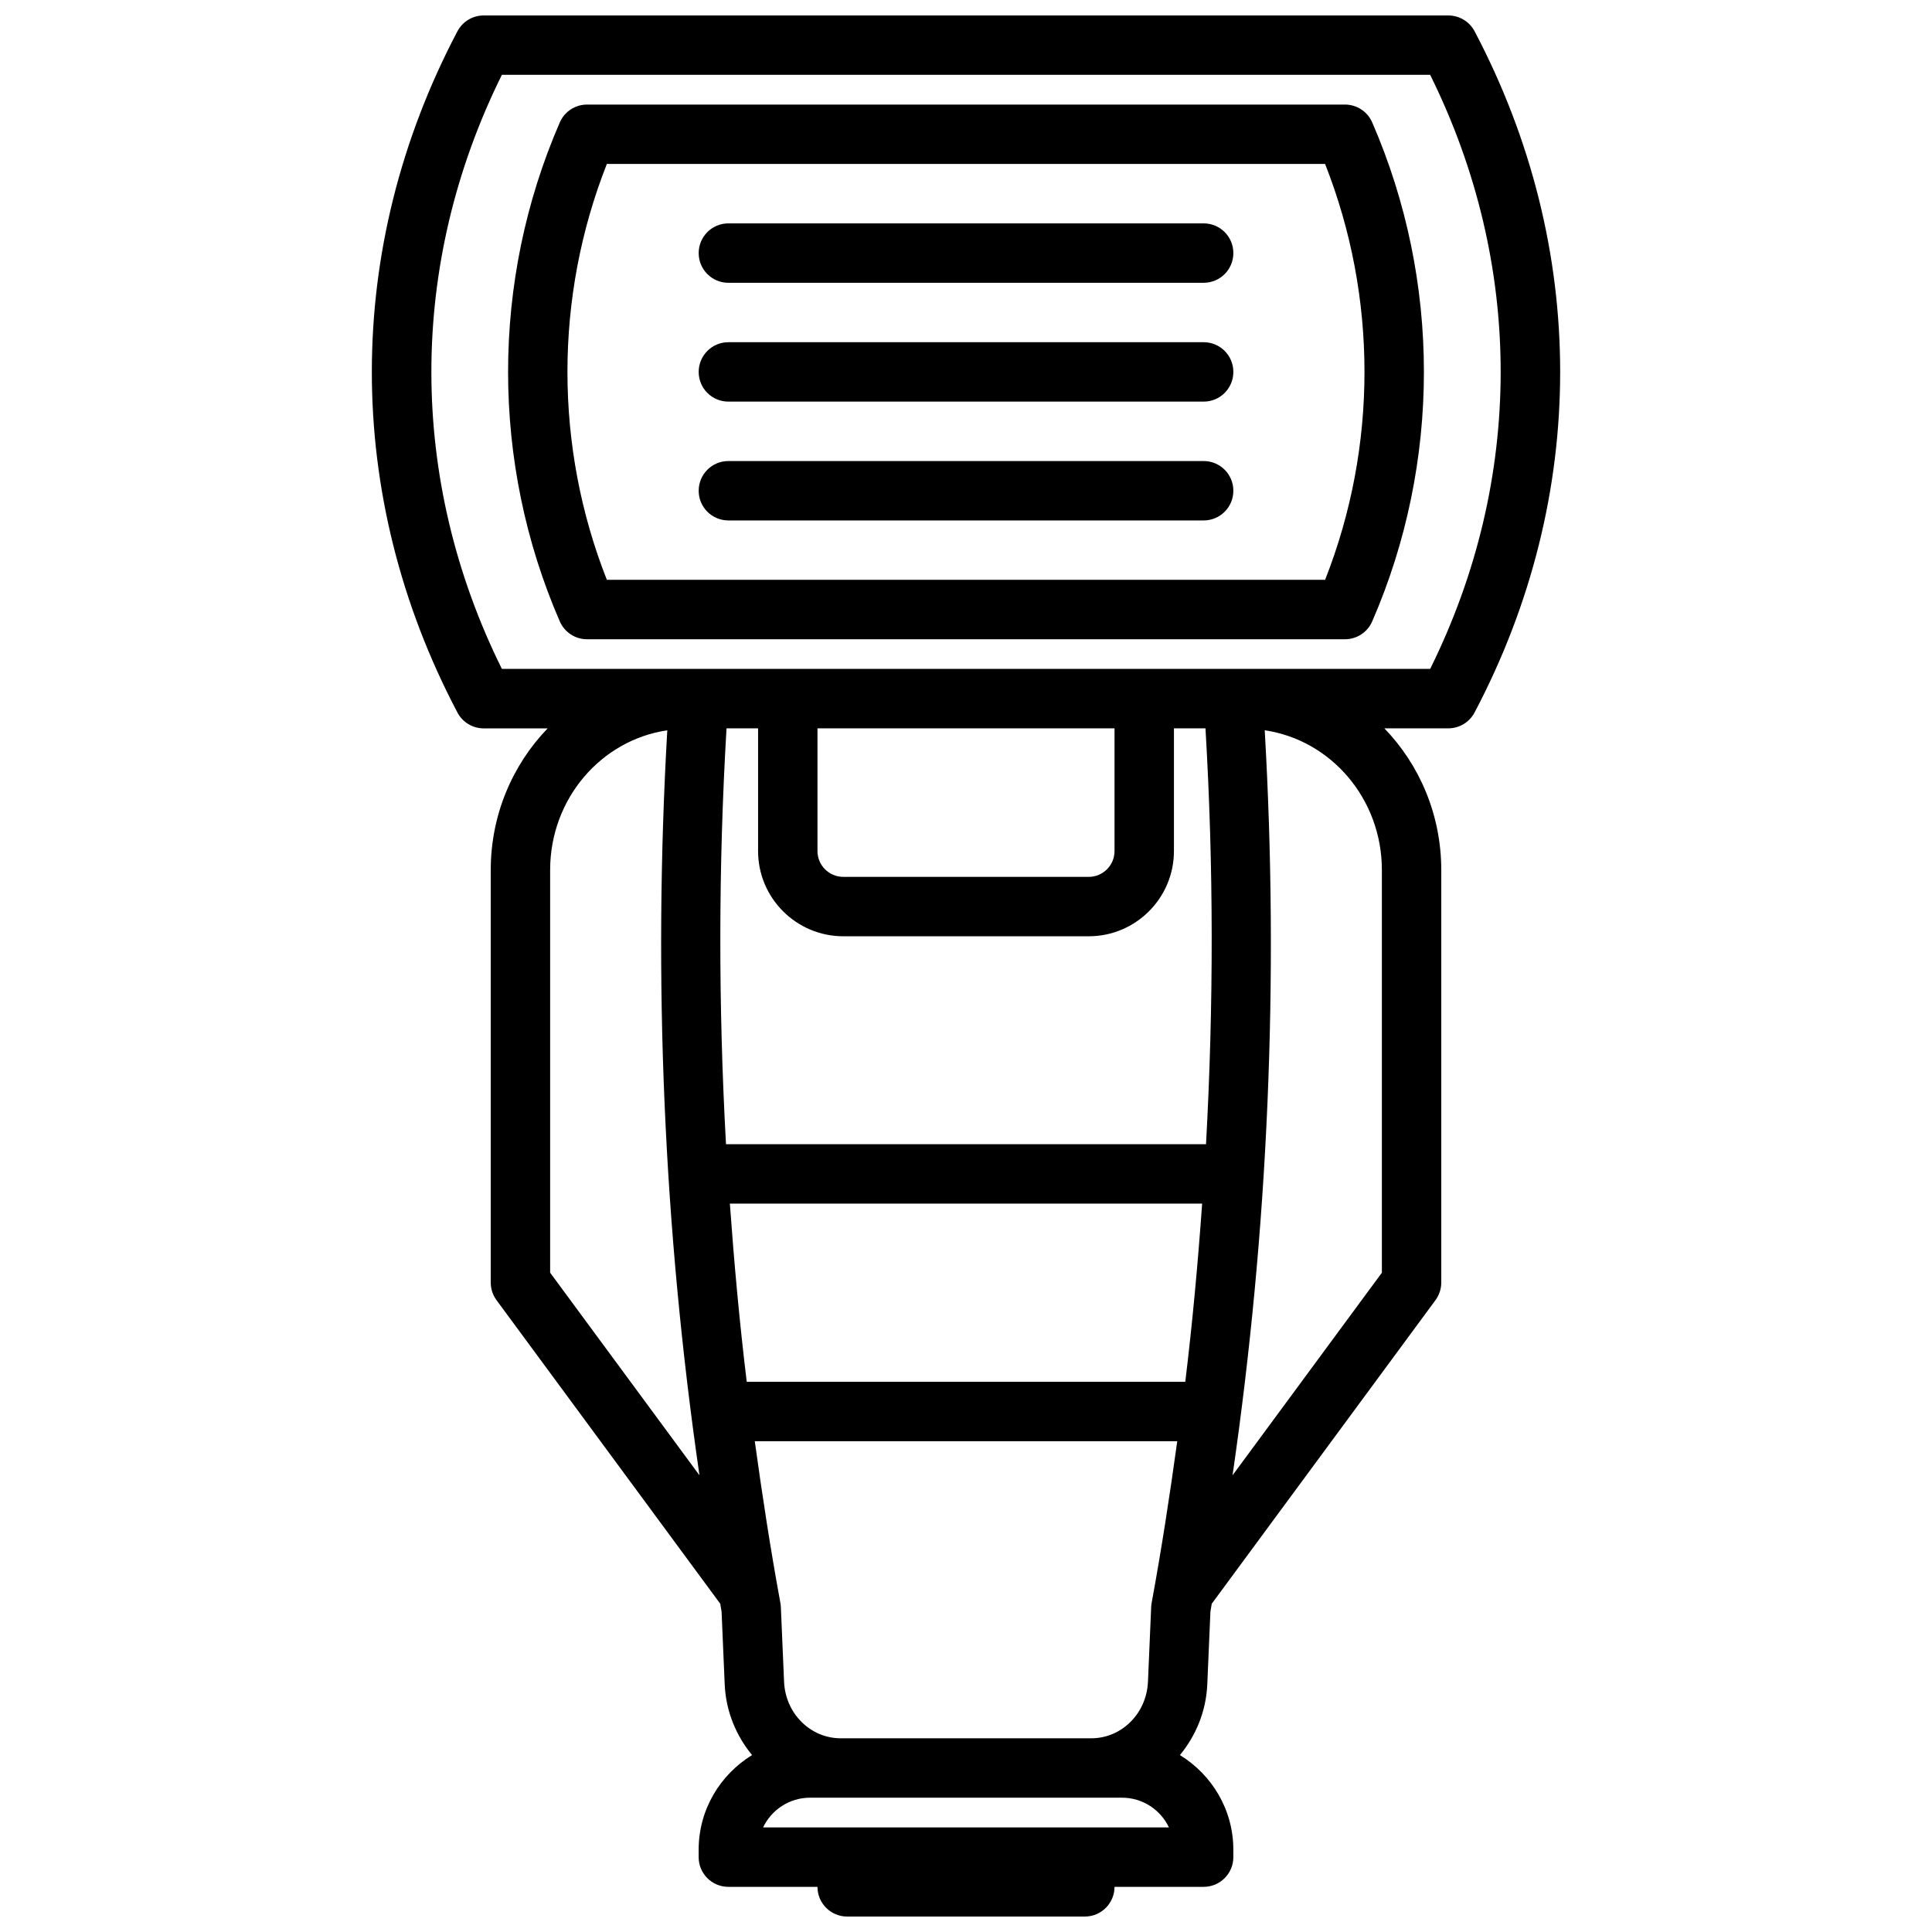 <?xml version="1.0" encoding="UTF-8"?>
<!-- Uploaded to: ICON Repo, www.iconrepo.com, Generator: ICON Repo Mixer Tools -->
<svg width="800px" height="800px" version="1.1" viewBox="144 144 512 512" xmlns="http://www.w3.org/2000/svg">
 <defs>
  <clipPath id="a">
   <path d="m242 148.09h316v503.81h-316z"/>
  </clipPath>
 </defs>
 <path d="m500.43 171.71h-200.86c-3.133 0-5.969 1.859-7.219 4.738-18.27 42.012-18.27 90.215 0 132.23 1.254 2.871 4.086 4.731 7.219 4.731h200.86c3.133 0 5.969-1.859 7.219-4.738 18.27-42.012 18.27-90.215 0-132.23-1.25-2.875-4.086-4.731-7.219-4.731zm-5.258 125.95h-190.35c-13.926-35.289-13.926-74.918 0-110.21h190.34c13.922 35.289 13.922 74.914 0.004 110.21z"/>
 <g clip-path="url(#a)">
  <path d="m534.78 152.29c-1.363-2.582-4.047-4.195-6.969-4.195h-255.62c-2.922 0-5.606 1.613-6.965 4.195-30.246 57.363-30.246 123.16 0 180.54 1.359 2.586 4.047 4.199 6.965 4.199h16.941c-9.312 9.641-15.082 22.914-15.082 37.555v109.3c0 1.684 0.535 3.32 1.535 4.676l59.285 80.445c0.125 0.699 0.219 1.402 0.355 2.102l0.828 19.27c0.316 7.188 3.047 13.617 7.25 18.734-8.449 5.195-14.152 14.453-14.152 25.082v1.969c0 4.352 3.519 7.871 7.871 7.871h23.617c0 4.352 3.519 7.871 7.871 7.871h62.977c4.352 0 7.871-3.519 7.871-7.871h23.617c4.352 0 7.871-3.519 7.871-7.871v-1.969c0-10.629-5.699-19.883-14.152-25.082 4.203-5.117 6.934-11.547 7.25-18.734l0.828-19.27c0.125-0.699 0.227-1.402 0.355-2.102l59.285-80.445c1.004-1.363 1.539-3 1.539-4.684v-109.3c0-14.641-5.769-27.914-15.082-37.559h16.941c2.922 0 5.606-1.613 6.965-4.195 30.246-57.359 30.246-123.17 0.004-180.54zm-174.14 184.73h78.719v32.527c0.004 3.762-3.066 6.832-6.828 6.832h-65.055c-3.766 0-6.836-3.07-6.836-6.832zm6.836 55.102h65.055c12.445 0 22.574-10.129 22.574-22.574v-32.527h8.359c2.172 36.715 2.172 73.523 0.141 110.21h-127.21c-2.023-36.684-2.031-73.492 0.141-110.21h8.363v32.527c0 12.445 10.133 22.574 22.578 22.574zm-23.453 133.82h111.96c-1.977 14.32-4.164 28.613-6.785 42.832-0.07 0.363-0.109 0.723-0.125 1.094l-0.852 19.82c-0.363 8.395-6.969 14.977-15.02 14.977h-66.395c-8.055 0-14.656-6.582-15.02-14.973l-0.852-19.82c-0.016-0.371-0.055-0.73-0.125-1.094-2.621-14.219-4.809-28.516-6.785-42.836zm114.09-15.742h-116.22c-1.906-15.703-3.336-31.457-4.473-47.23h125.16c-1.121 15.773-2.562 31.527-4.469 47.23zm-168.32-28.922v-106.71c0-18.934 13.547-34.465 31.047-37.031-3.801 65.938-0.953 132.15 8.527 197.44zm141.7 147h-85.262c2.211-4.652 6.965-7.871 12.445-7.871h82.66c5.481 0 10.234 3.219 12.445 7.871zm78.719-147-39.574 53.695c9.484-65.289 12.328-131.5 8.527-197.44 17.5 2.566 31.047 18.105 31.047 37.035zm12.793-160.01h-246c-24.914-50.285-24.914-107.15 0-157.44h246c24.918 50.289 24.918 107.16 0.004 157.44z"/>
 </g>
 <path d="m462.98 203.2h-125.95c-4.352 0-7.871 3.519-7.871 7.871 0 4.352 3.519 7.871 7.871 7.871h125.95c4.352 0 7.871-3.519 7.871-7.871 0-4.356-3.519-7.871-7.871-7.871z"/>
 <path d="m462.98 266.18h-125.95c-4.352 0-7.871 3.519-7.871 7.871s3.519 7.871 7.871 7.871h125.95c4.352 0 7.871-3.519 7.871-7.871 0-4.356-3.519-7.871-7.871-7.871z"/>
 <path d="m462.98 234.69h-125.95c-4.352 0-7.871 3.519-7.871 7.871 0 4.352 3.519 7.871 7.871 7.871h125.95c4.352 0 7.871-3.519 7.871-7.871 0-4.356-3.519-7.871-7.871-7.871z"/>
</svg>
